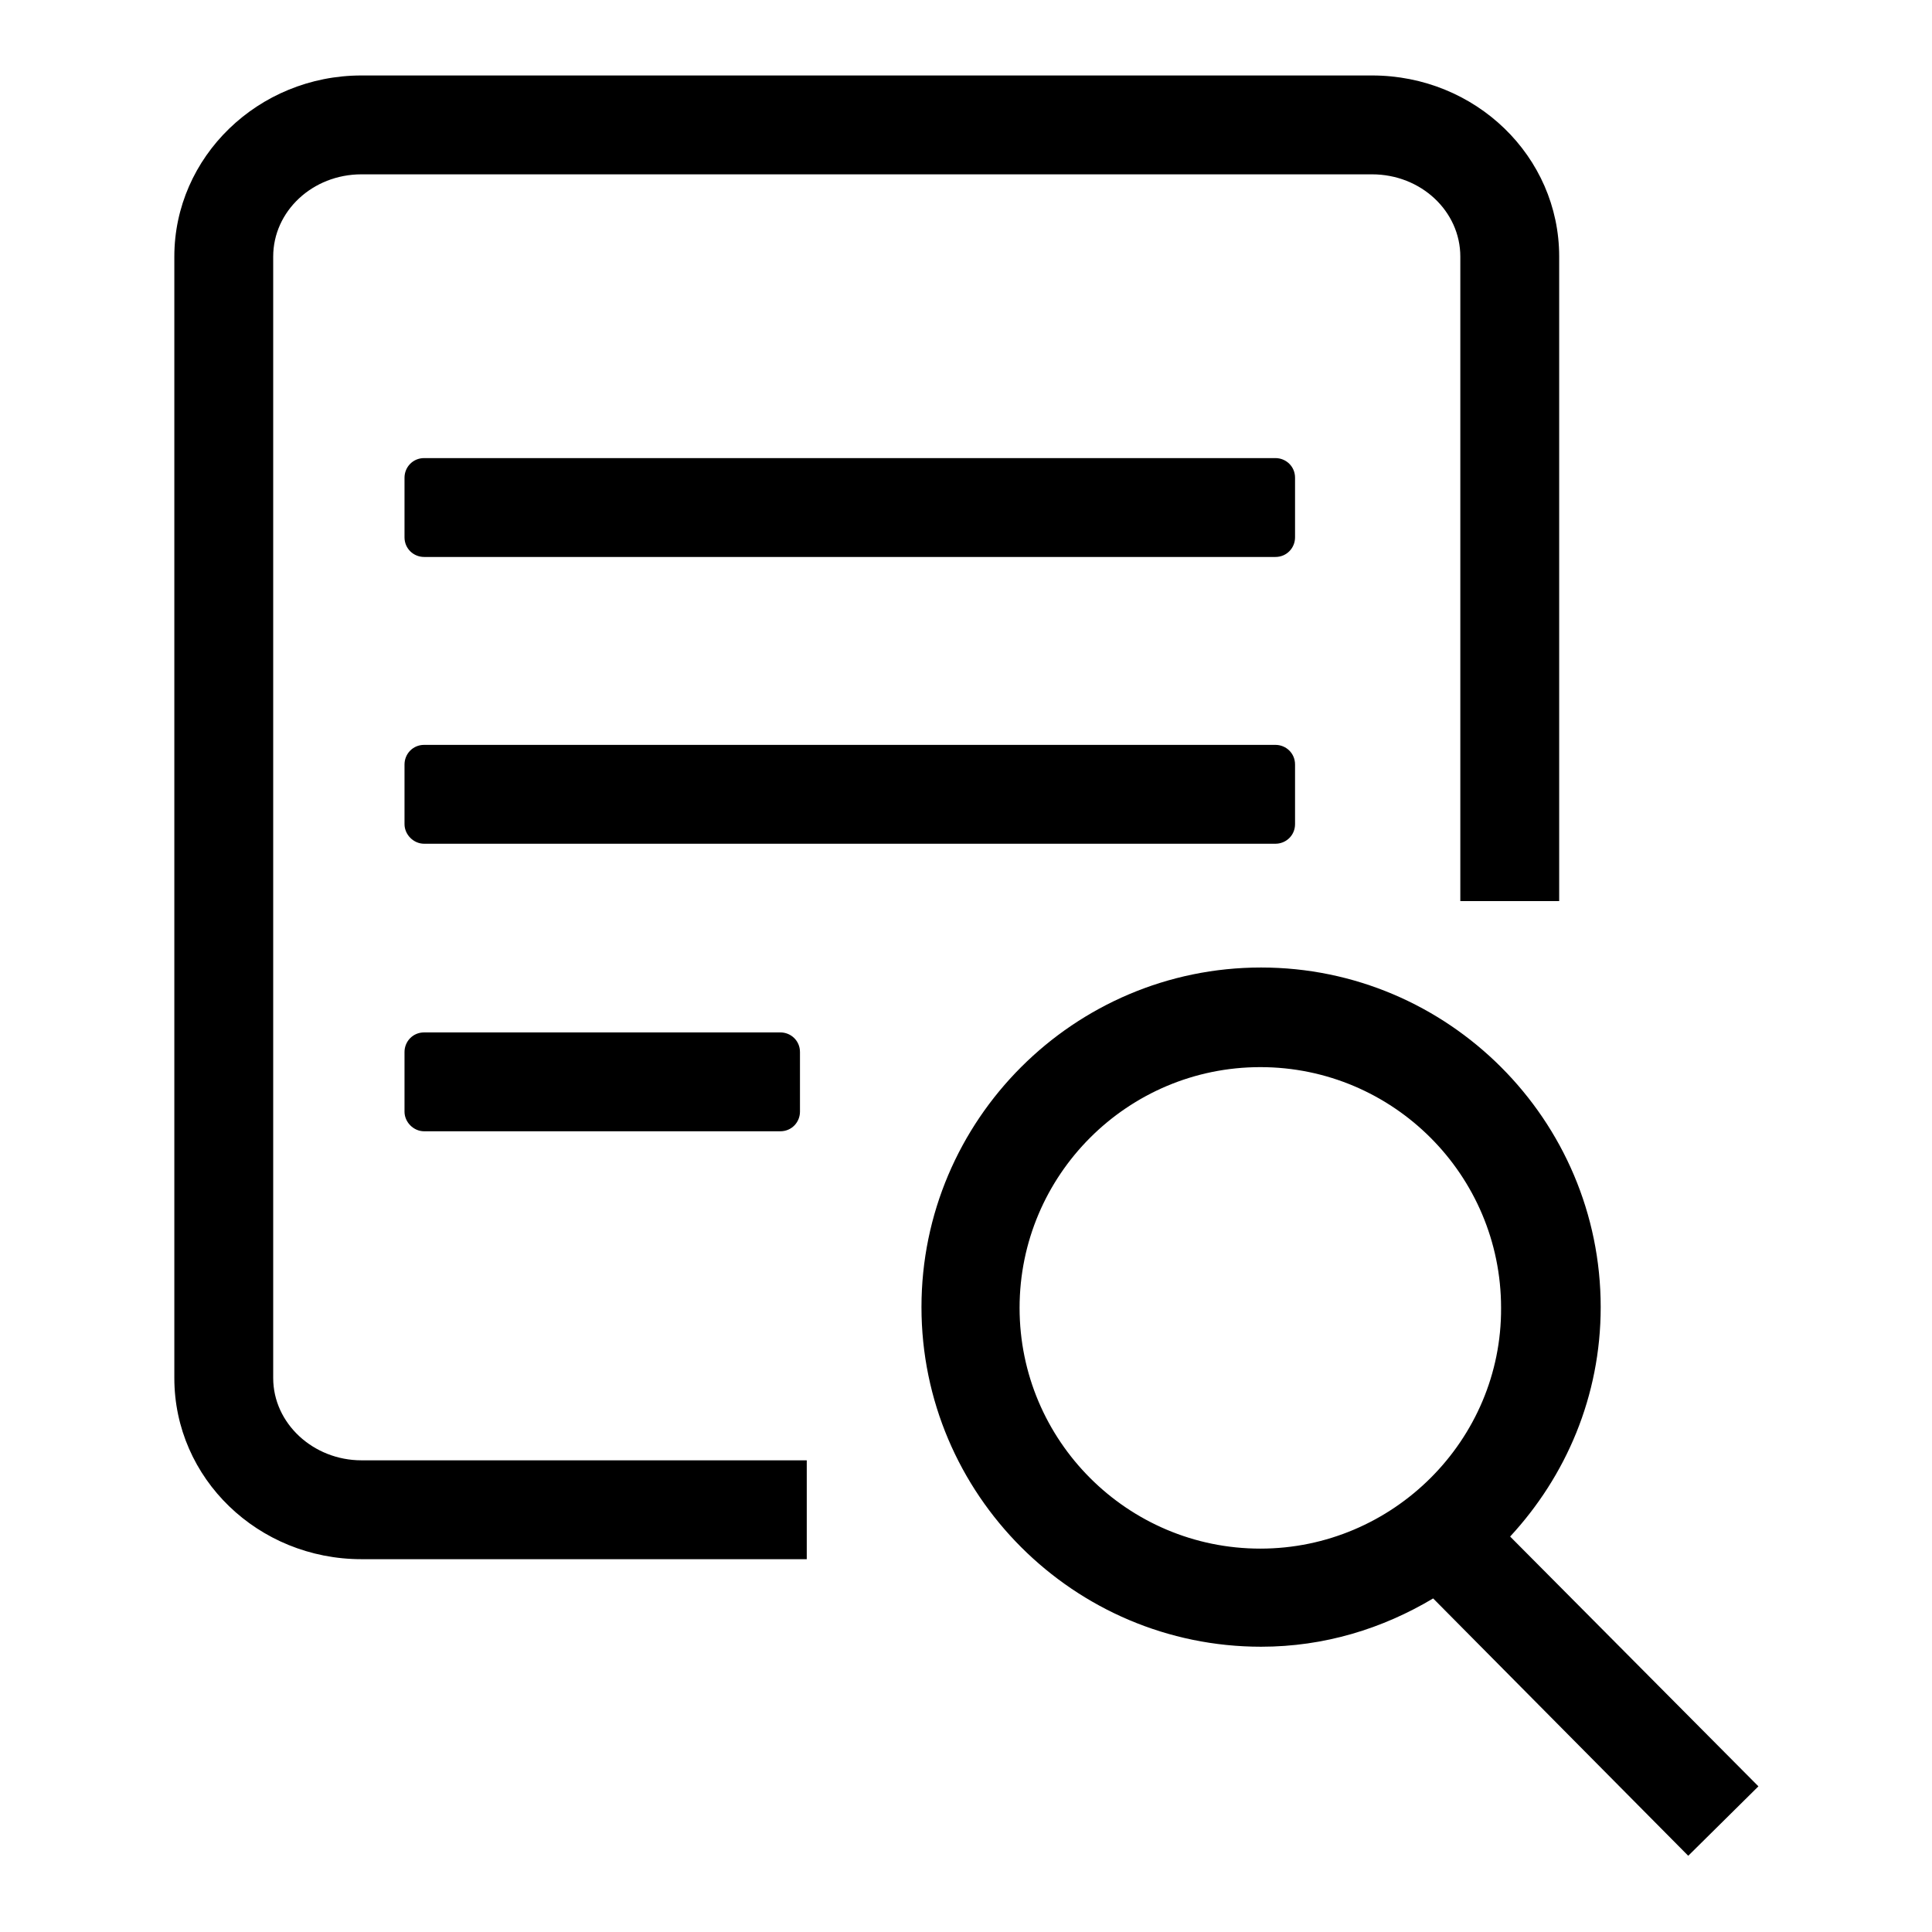 <?xml version="1.0" encoding="utf-8"?>
<!-- Svg Vector Icons : http://www.onlinewebfonts.com/icon -->
<!DOCTYPE svg PUBLIC "-//W3C//DTD SVG 1.1//EN" "http://www.w3.org/Graphics/SVG/1.1/DTD/svg11.dtd">
<svg version="1.1" xmlns="http://www.w3.org/2000/svg" xmlns:xlink="http://www.w3.org/1999/xlink" x="0px" y="0px" viewBox="0 0 256 256" enable-background="new 0 0 256 256" xml:space="preserve">
<g> <path fill="#000000" d="M171.6,109.2v-7.9c0-1.5-1.2-2.6-2.6-2.6H56.2c-1.5,0-2.6,1.2-2.6,2.6v7.9c0,1.4,1.2,2.6,2.6,2.6H169 C170.4,111.8,171.6,110.7,171.6,109.2z M36.2,182.6V34c0-6,5.2-10.9,11.7-10.9h133.9c6.5,0,11.7,4.9,11.7,10.9v85.4h13.1V34 c0-13.3-11.1-24-24.8-24H47.9c-13.7,0-24.8,10.8-24.8,24v148.6c0,13.3,11.1,24,24.8,24h59v-13.1h-59 C41.5,193.5,36.2,188.6,36.2,182.6z M171.6,63.3c0-1.5-1.2-2.6-2.6-2.6H56.2c-1.5,0-2.6,1.2-2.6,2.6v7.9c0,1.5,1.2,2.6,2.6,2.6H169 c1.5,0,2.6-1.2,2.6-2.6V63.3z M200.1,203.6c7.4-8,12-18.6,12-30.4c0-24.8-20.2-45-45-45s-45,20.2-45,45c0,24.8,20.2,45,45,45 c8.4,0,16.1-2.4,22.8-6.4l33.8,34.1l9.3-9.2L200.1,203.6z M167,205.2c-17.6,0-31.9-14.3-31.9-31.9s14.3-31.9,31.9-31.9 c17.6,0,31.9,14.3,31.9,31.9C199,190.8,184.6,205.2,167,205.2z M56.2,136.8c-1.5,0-2.6,1.2-2.6,2.6v7.9c0,1.4,1.2,2.6,2.6,2.6h47.2 c1.5,0,2.6-1.2,2.6-2.6v-7.9c0-1.5-1.2-2.6-2.6-2.6H56.2z"/></g>
</svg>